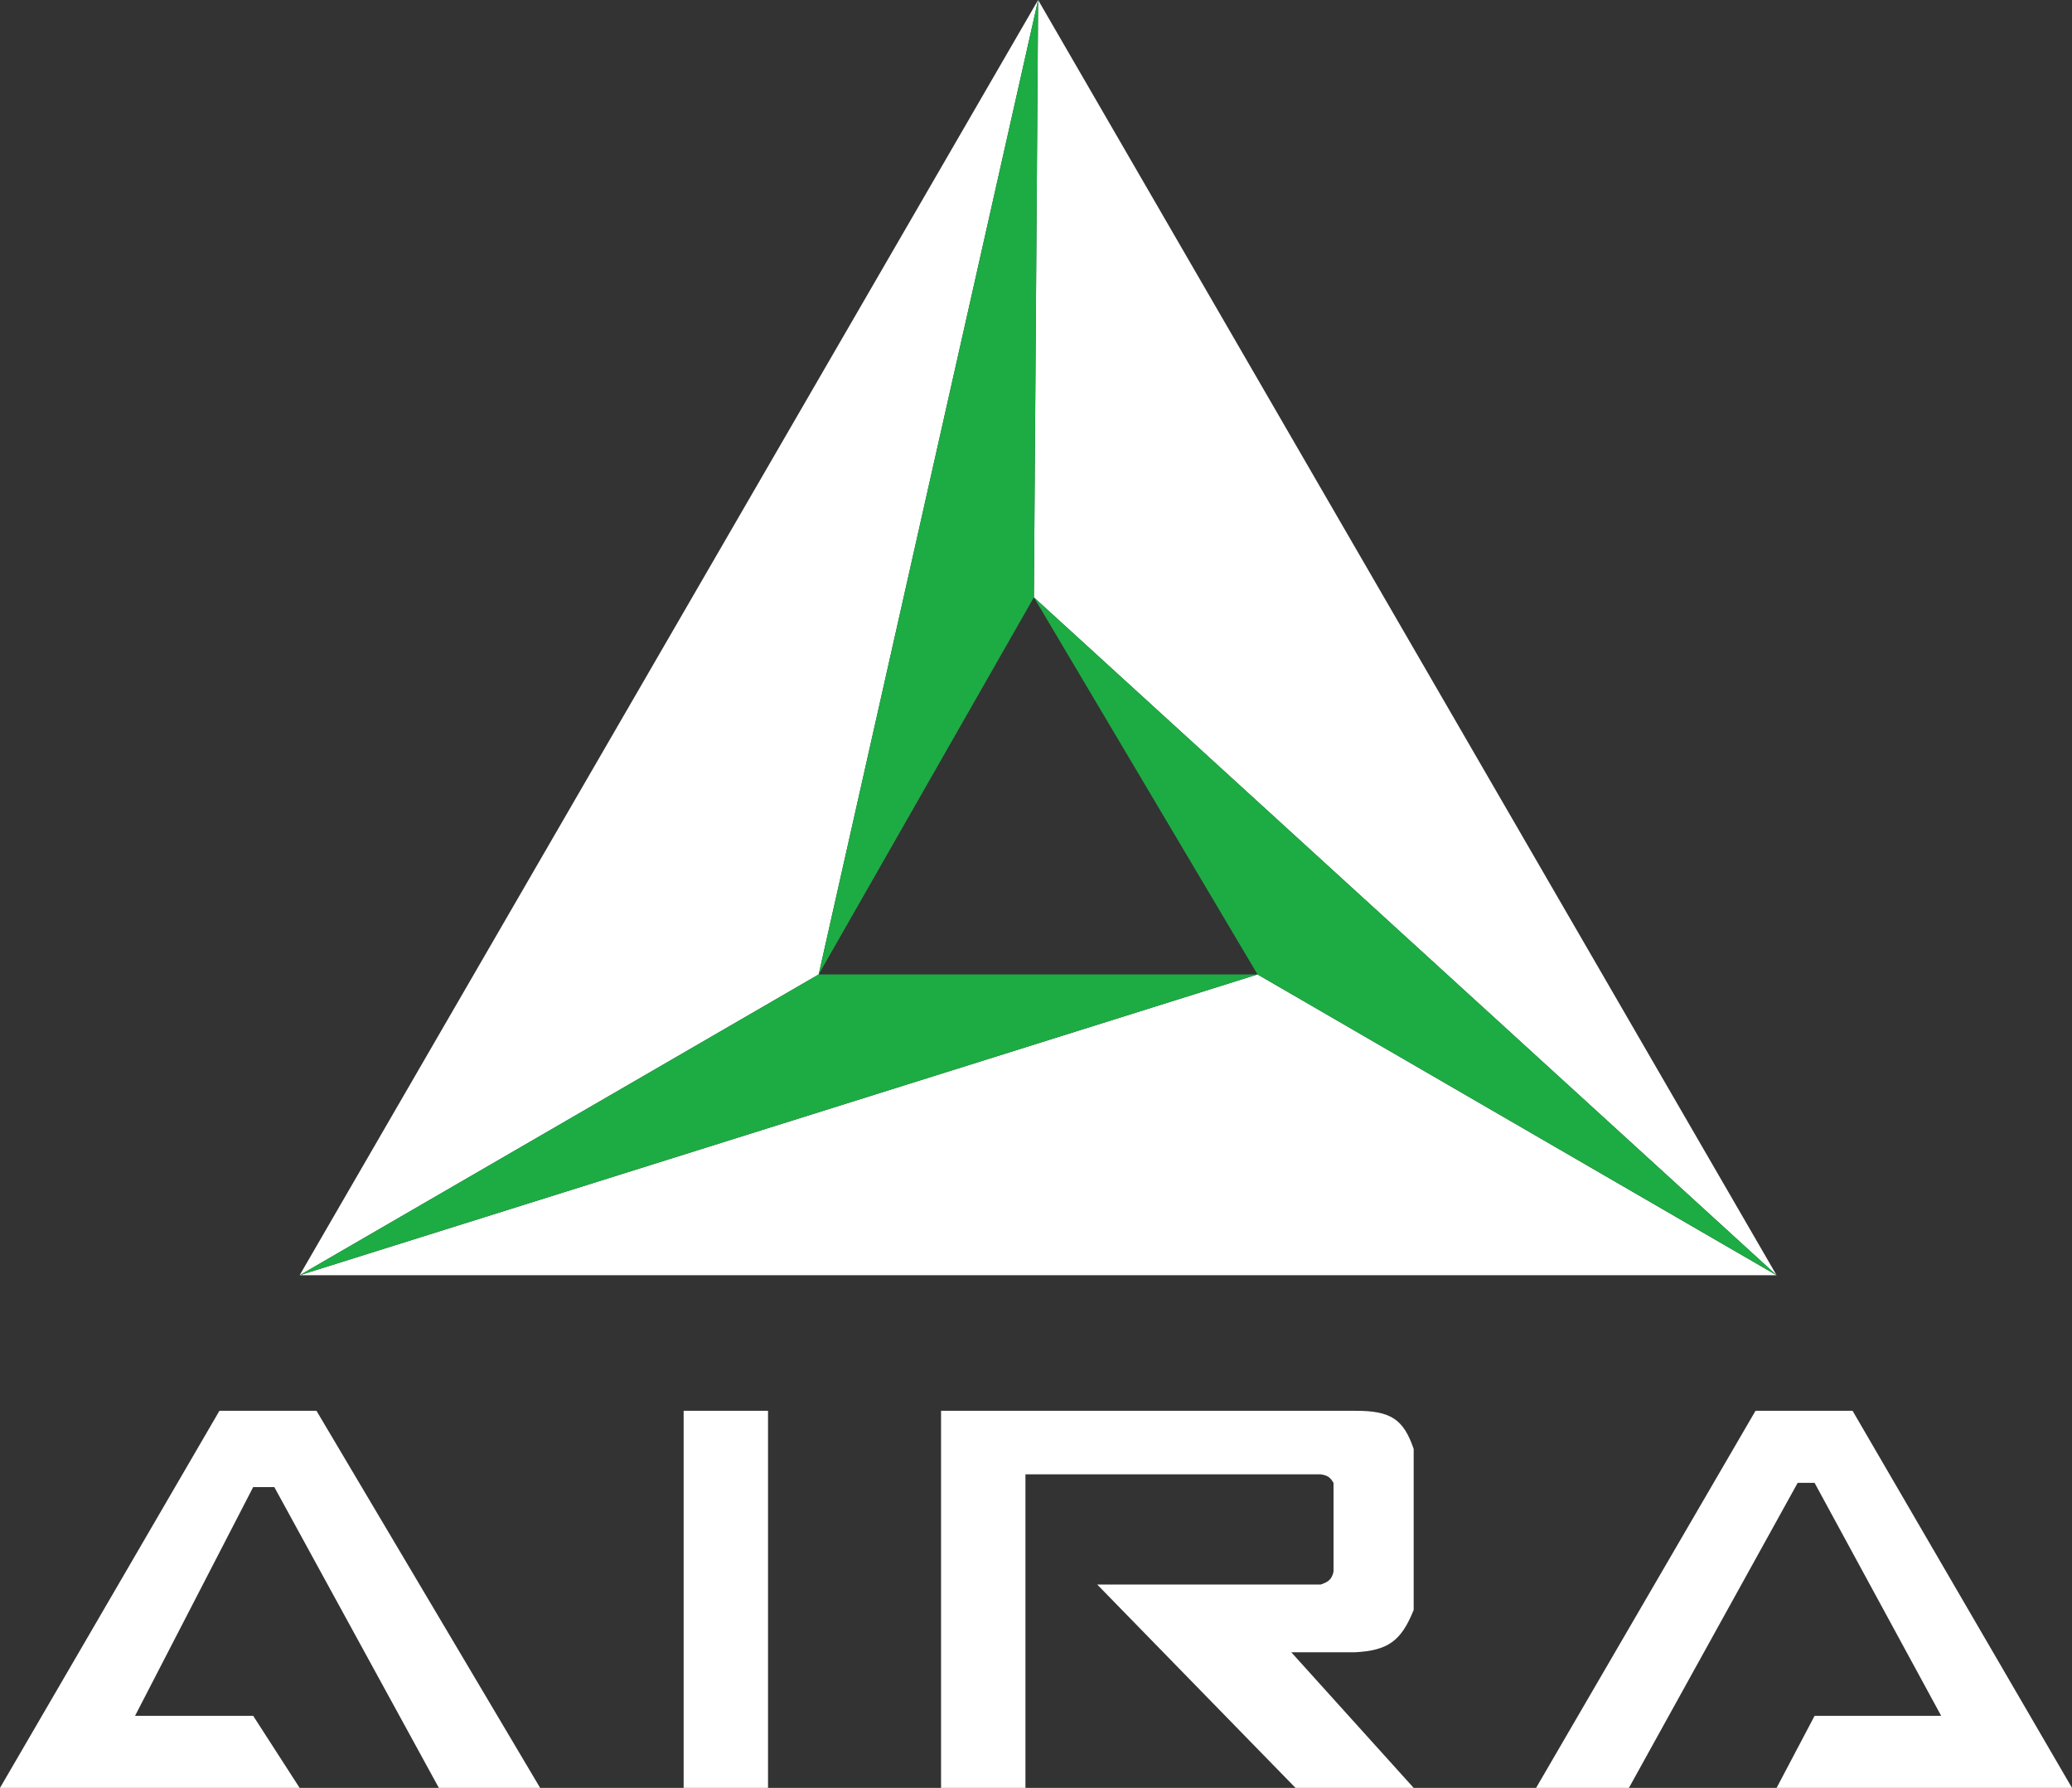 <svg width="51" height="44" viewBox="0 0 51 44" fill="none" xmlns="http://www.w3.org/2000/svg">
<rect x="0" y="0" width="51" height="44" fill="#333333" stroke="none"/>
<path d="M43.729 31.384L25.552 0L25.448 14.701L43.729 31.384Z" fill="white"/>
<path d="M25.552 0L7.375 31.384L20.151 23.981L25.552 0Z" fill="white"/>
<path d="M7.375 31.384H43.729L30.953 23.981L7.375 31.384Z" fill="white"/>
<path d="M25.448 14.701L30.953 23.981L43.729 31.384L25.448 14.701Z" fill="#1CAC43"/>
<path d="M20.151 23.981L25.448 14.701L25.552 0L20.151 23.981Z" fill="#1CAC43"/>
<path d="M30.953 23.981H20.151L7.375 31.384L30.953 23.981Z" fill="#1CAC43"/>
<path d="M23.163 44V34.72H33.342C34.232 34.714 34.545 34.925 34.796 35.659V39.621C34.487 40.39 34.162 40.621 33.342 40.663H31.784L34.796 44H31.888L27.006 38.995H32.511C32.69 38.931 32.776 38.879 32.823 38.682V36.493C32.742 36.359 32.678 36.308 32.511 36.284H25.24V44H23.163Z" fill="white"/>
<path d="M16.827 44H18.904V34.72H16.827V44Z" fill="white"/>
<path d="M6.232 42.227L7.375 44H0L5.401 34.72H7.79L13.295 44H10.802L6.752 36.597H6.232L3.324 42.227H6.232Z" fill="white"/>
<path d="M40.094 44H37.809L43.21 34.72H45.599L51 44H43.729L44.664 42.227H47.78L44.664 36.493H44.248L40.094 44Z" fill="white"/>
</svg>
